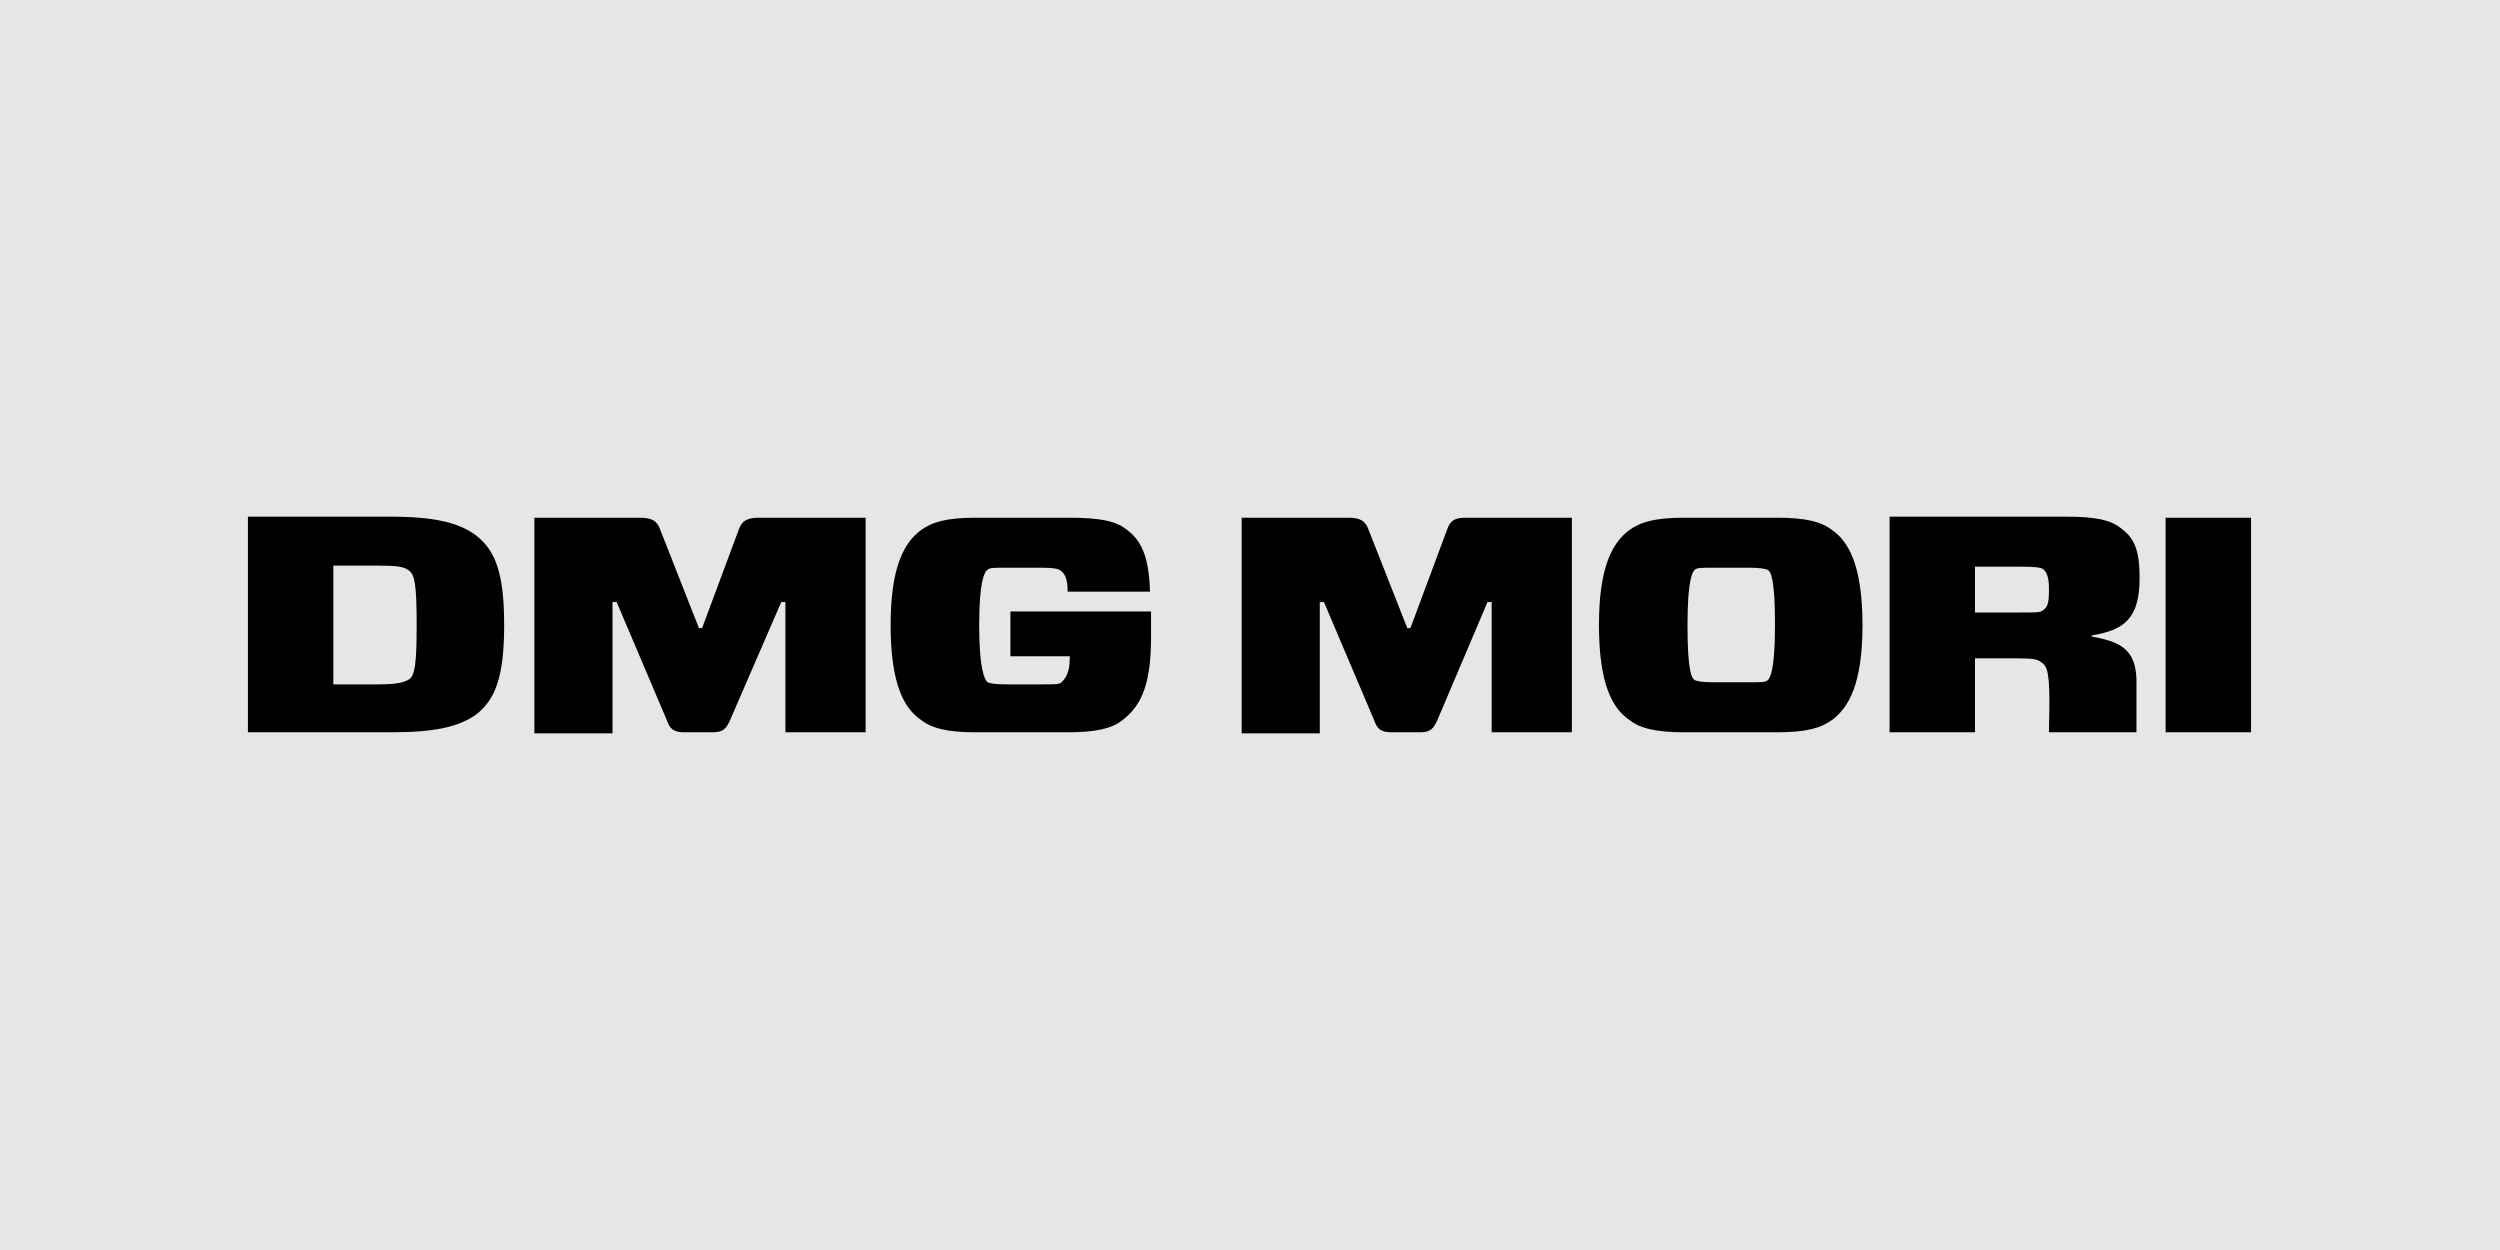 <?xml version="1.0" encoding="utf-8"?>
<!-- Generator: Adobe Illustrator 27.7.0, SVG Export Plug-In . SVG Version: 6.00 Build 0)  -->
<svg version="1.1" id="Ebene_1" xmlns="http://www.w3.org/2000/svg" xmlns:xlink="http://www.w3.org/1999/xlink" x="0px" y="0px"
	 viewBox="0 0 240 120" enable-background="new 0 0 240 120" xml:space="preserve">
<rect fill="#E6E6E6" width="240" height="120"/>
<path d="M138.9,50.9l-3.5,9.4h-0.3l-3.7-9.4c-0.3-0.9-0.8-1.2-2-1.2h-10.2v20.7h7.5V57.8h0.4l4.8,11.3c0.3,0.9,0.7,1.2,1.7,1.2h2.7
	c1,0,1.3-0.3,1.7-1.2l4.8-11.3h0.4v12.5h7.7V49.7h-10.2C139.6,49.7,139.2,50,138.9,50.9 M175.9,50.9c-1-0.8-2.5-1.2-5.3-1.2h-8.9
	c-2.8,0-4.2,0.4-5.3,1.2c-1.6,1.2-2.9,3.5-2.9,9.1c0,5.7,1.3,8,2.9,9.1c1,0.8,2.5,1.2,5.3,1.2h8.9c2.8,0,4.2-0.4,5.3-1.2
	c1.6-1.2,2.9-3.5,2.9-9.1S177.5,52,175.9,50.9 M169.7,65.3c-0.2,0.2-0.6,0.2-1.8,0.2h-3.4c-1.1,0-1.5-0.1-1.8-0.2
	c-0.3-0.2-0.7-0.8-0.7-5.3c0-4.5,0.5-5.1,0.7-5.3c0.2-0.2,0.6-0.2,1.8-0.2h3.4c1.1,0,1.5,0.1,1.8,0.2c0.3,0.2,0.7,0.8,0.7,5.3
	S169.9,65.1,169.7,65.3 M207.9,70.3h8.2V49.7h-8.2V70.3z M205.4,55.5c0-2.9-0.6-3.9-1.8-4.8c-1-0.8-2.5-1.1-5.2-1.1h-17v20.7h8.2
	v-7.1h4c1.7,0,2,0.1,2.4,0.4c0.4,0.3,0.6,0.6,0.7,2.1c0.1,1.8,0,3.1,0,4.6h8.4c0,0,0-3.1,0-5.1c-0.1-3-1.7-3.6-4.3-4.1V61
	C203.9,60.5,205.4,59.4,205.4,55.5 M196.1,58.6c-0.2,0.2-0.6,0.2-2.1,0.2h-4.4v-4.4h4.4c1.5,0,1.9,0.1,2.1,0.2
	c0.4,0.3,0.6,0.8,0.6,2C196.7,57.8,196.6,58.3,196.1,58.6 M45.7,51.4c-1.6-1.2-3.9-1.8-8.2-1.8H23.8v20.7h13.7
	c4.2,0,6.5-0.5,8.2-1.7c1.8-1.4,2.7-3.5,2.7-8.6S47.5,52.8,45.7,51.4 M39.3,65.2c-0.5,0.3-1.1,0.5-3,0.5H32V54.3h4.3
	c1.9,0,2.5,0.1,3,0.5c0.5,0.4,0.7,1.3,0.7,5.2S39.8,64.8,39.3,65.2 M70.9,50.9l-3.5,9.4h-0.3l-3.7-9.4c-0.3-0.9-0.8-1.2-2-1.2H51.3
	v20.7h7.5V57.8h0.4l4.8,11.3c0.3,0.9,0.7,1.2,1.7,1.2h2.7c1,0,1.3-0.3,1.7-1.2L75,57.8h0.4v12.5h7.7V49.7H72.9
	C71.7,49.7,71.2,50,70.9,50.9 M97,58.7V63h5.7v0.2c0,1.5-0.5,2-0.8,2.3c-0.2,0.2-0.6,0.2-1.7,0.2h-3.6c-1.2,0-1.5-0.1-1.8-0.2
	C94.5,65.2,94,64.2,94,60s0.5-5.1,0.8-5.3c0.2-0.2,0.6-0.2,1.8-0.2h3.4c1.1,0,1.5,0.1,1.7,0.2c0.3,0.2,0.8,0.5,0.8,2.1h7.9
	c-0.1-3.5-0.9-5-2.3-6c-1-0.8-2.6-1.1-5.5-1.1h-8.9c-2.8,0-4.2,0.4-5.3,1.2c-1.6,1.2-2.9,3.5-2.9,9.1c0,5.7,1.3,8,2.9,9.1
	c1,0.8,2.5,1.2,5.3,1.2h8.8c2.5,0,4.2-0.3,5.3-1.2c1.5-1.2,2.7-2.9,2.7-7.9v-2.5H97z"/>
</svg>
